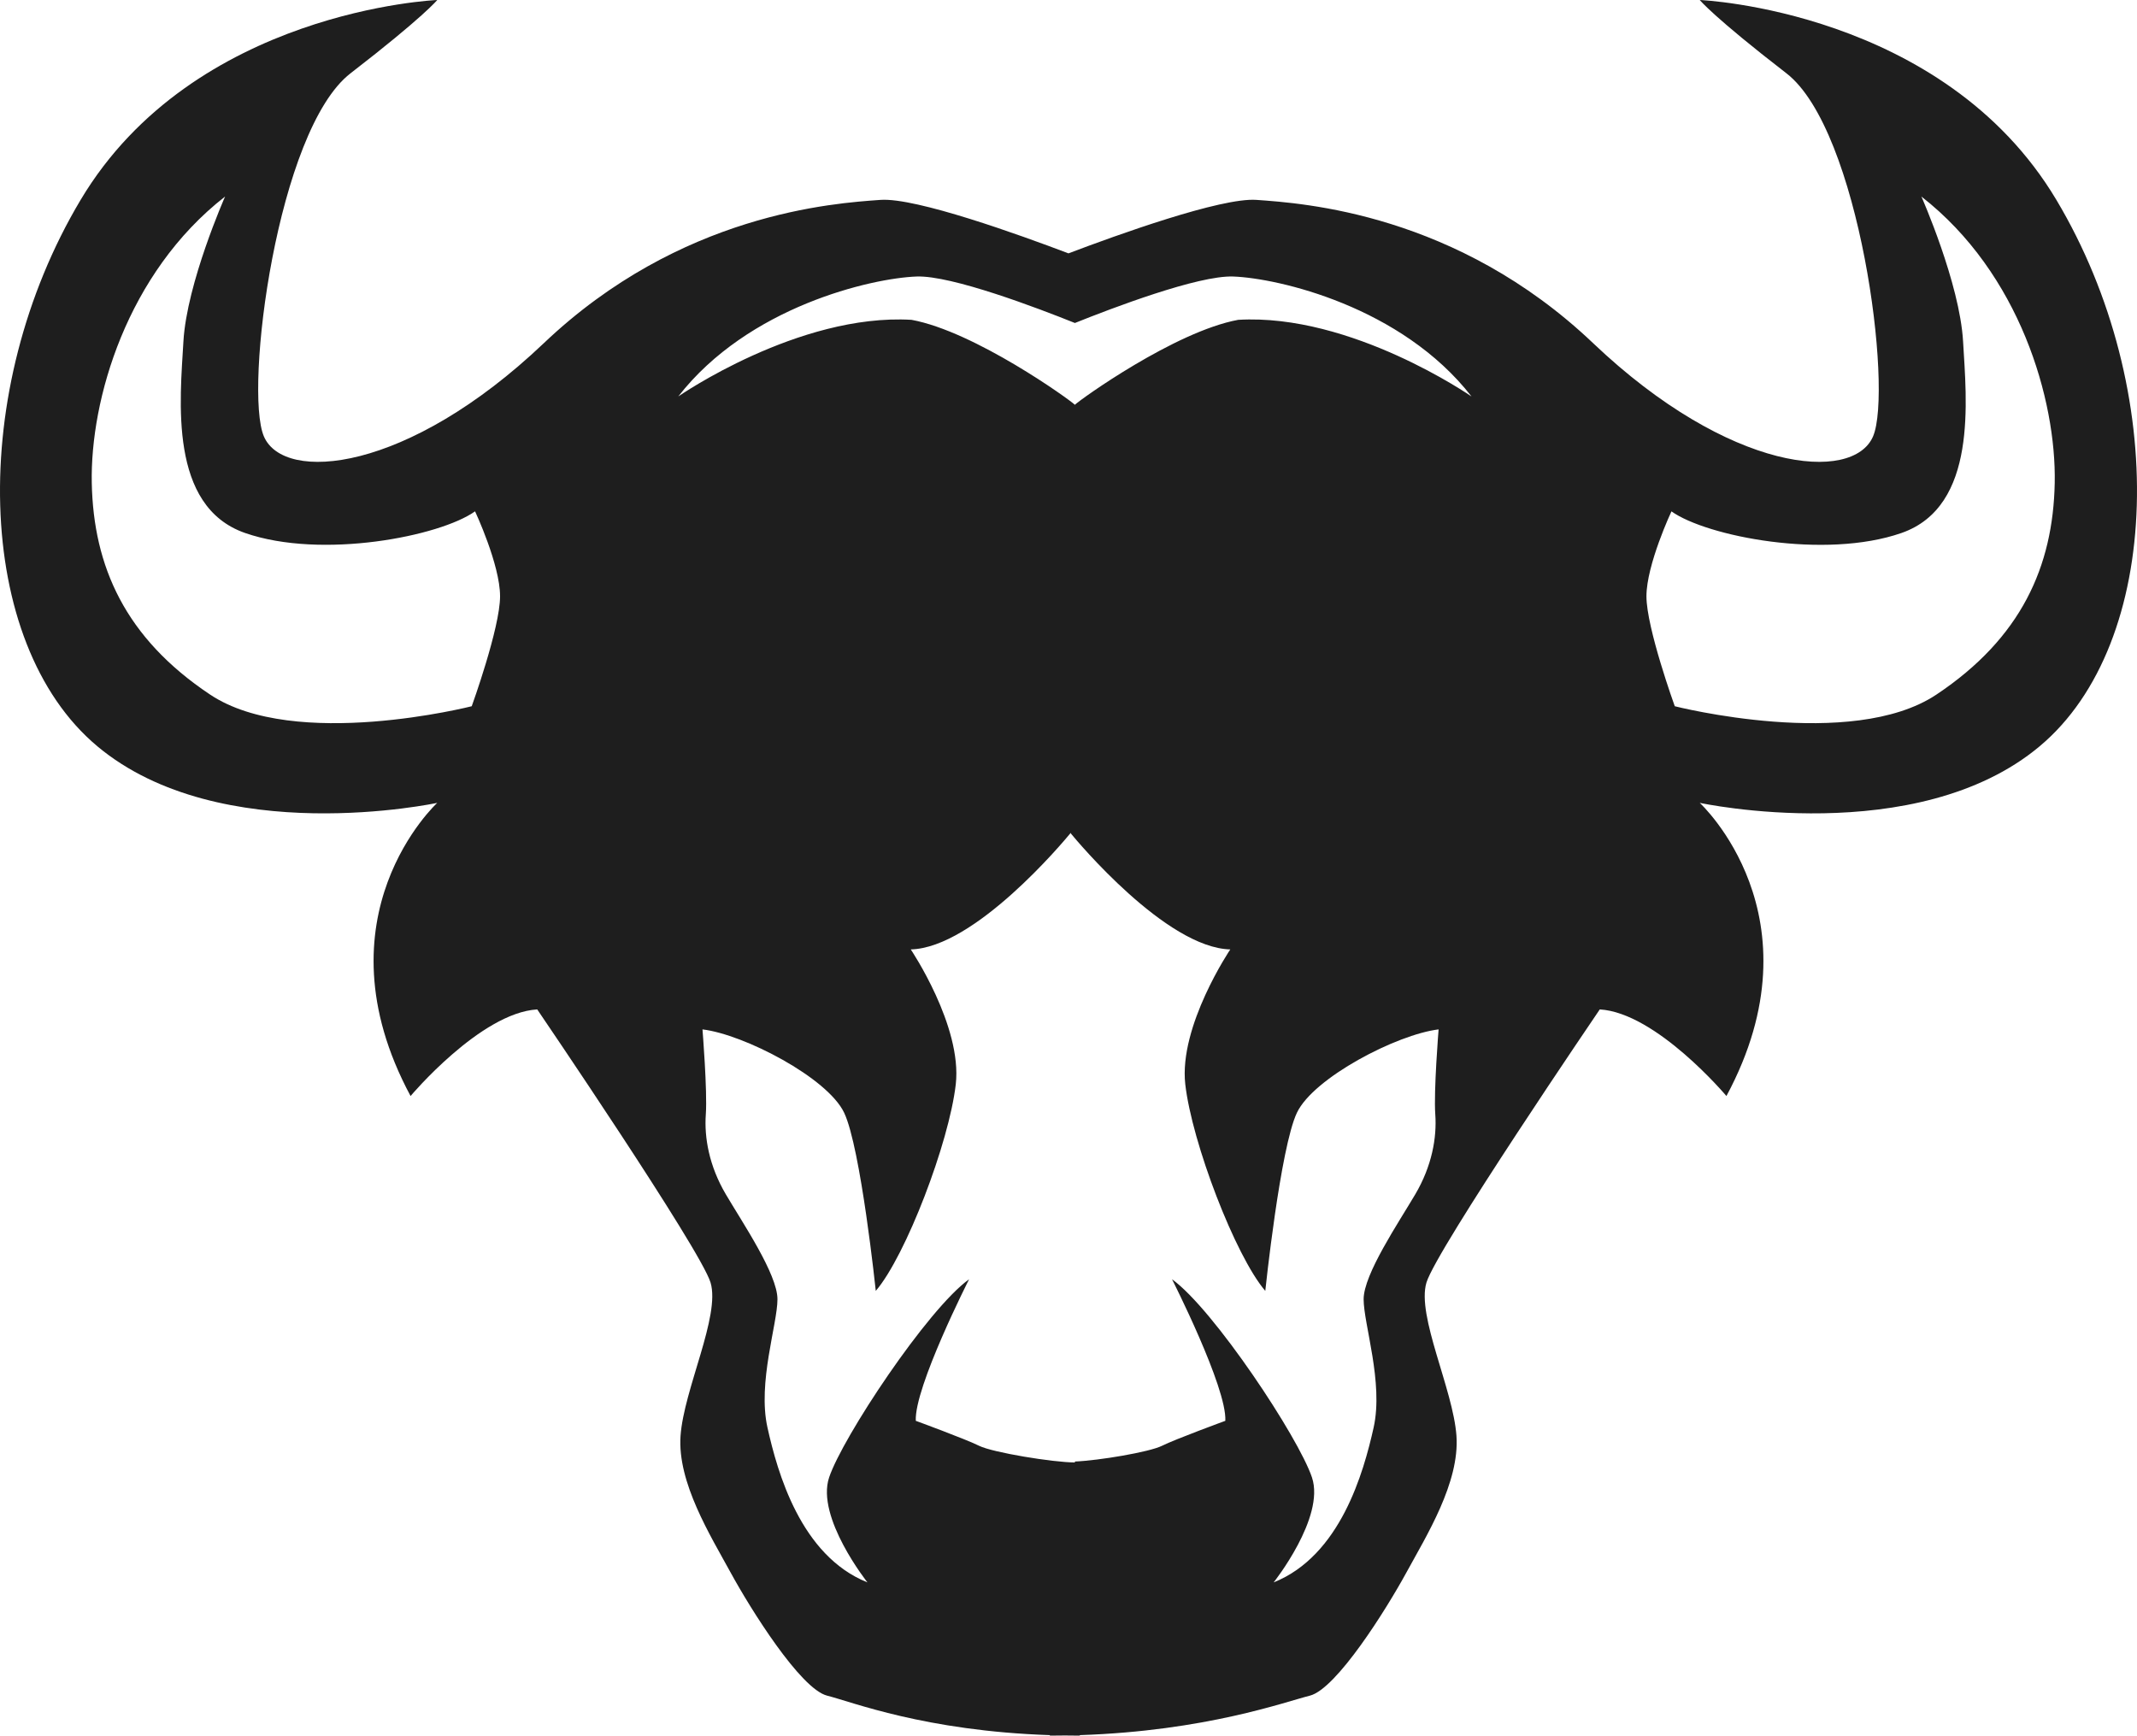 <svg width="229" height="186" viewBox="0 0 229 186" fill="none" xmlns="http://www.w3.org/2000/svg">
<path d="M220.183 51.765C220.005 60.69 216.611 68.365 207.505 74.435C198.398 80.505 179.468 75.684 179.468 75.684C179.468 75.684 176.432 67.295 176.432 63.904C176.432 60.514 179.112 54.801 179.112 54.801C182.861 57.478 195.54 59.979 203.755 57.121C211.97 54.266 210.719 42.84 210.363 36.594C210.006 30.346 205.897 21.064 205.897 21.064C216.433 29.276 220.361 42.843 220.183 51.768M157.683 42.486C157.683 42.486 144.827 33.561 132.683 34.275C125.897 35.524 115.718 42.843 115.183 43.378C114.648 42.843 104.469 35.524 97.682 34.275C85.539 33.561 72.683 42.486 72.683 42.486C80.182 32.847 93.398 29.811 98.22 29.633C101.979 29.493 111.27 33.041 115.186 34.614C119.102 33.041 128.393 29.493 132.152 29.633C136.974 29.811 150.187 32.844 157.686 42.486M75.275 110.316C79.738 110.851 88.669 115.494 90.455 119.241C92.241 122.988 93.848 138.339 93.848 138.339C97.063 134.592 101.704 122.453 102.42 116.204C103.133 109.956 97.598 101.745 97.598 101.745C104.478 101.572 114.001 90.15 114.696 89.306V89.251C114.696 89.251 114.708 89.263 114.718 89.278C114.73 89.263 114.739 89.251 114.739 89.251V89.306C115.437 90.156 124.96 101.572 131.837 101.745C131.837 101.745 126.302 109.956 127.015 116.204C127.728 122.453 132.372 134.589 135.587 138.339C135.587 138.339 137.194 122.988 138.98 119.241C140.766 115.491 149.694 110.851 154.16 110.316C154.16 110.316 153.625 116.921 153.804 119.419C153.982 121.917 153.447 124.954 151.661 127.987C149.876 131.021 146.126 136.555 146.126 139.232C146.126 141.908 148.268 148.156 147.199 152.977C146.126 157.798 143.627 166.723 136.484 169.578C136.484 169.578 142.02 162.616 140.591 158.333C139.161 154.048 130.055 140.305 125.592 137.09C125.592 137.09 131.484 148.692 131.306 152.263C131.306 152.263 125.948 154.226 124.519 154.94C123.175 155.611 117.754 156.522 115.189 156.625V156.724C112.868 156.724 106.351 155.654 104.922 154.94C103.493 154.226 98.136 152.263 98.136 152.263C97.957 148.695 103.849 137.09 103.849 137.09C99.383 140.302 90.277 154.048 88.847 158.333C87.418 162.616 92.954 169.578 92.954 169.578C85.811 166.723 83.309 157.798 82.24 152.977C81.167 148.156 83.312 141.911 83.312 139.232C83.312 136.552 79.562 131.021 77.777 127.987C75.991 124.954 75.456 121.917 75.635 119.419C75.813 116.921 75.278 110.316 75.278 110.316M53.587 63.904C53.587 67.295 50.55 75.684 50.55 75.684C50.55 75.684 31.62 80.505 22.514 74.435C13.407 68.365 10.014 60.69 9.835 51.765C9.657 42.84 13.585 29.273 24.121 21.061C24.121 21.061 20.015 30.343 19.655 36.592C19.299 42.84 18.048 54.263 26.263 57.118C34.479 59.973 47.157 57.475 50.907 54.798C50.907 54.798 53.587 60.511 53.587 63.901M220.361 21.421C208.218 1.071 182.145 0 182.145 0C182.145 0 183.574 1.784 191.43 7.854C199.286 13.924 202.858 41.769 200.715 46.768C198.573 51.768 185.357 50.694 170.715 36.773C156.073 22.852 139.642 21.778 134.641 21.421C130.852 21.152 119.685 25.184 114.497 27.152C109.306 25.184 98.142 21.149 94.353 21.421C89.352 21.778 72.924 22.849 58.279 36.773C43.634 50.697 30.421 51.768 28.279 46.768C26.136 41.769 29.708 13.924 37.564 7.854C45.426 1.784 46.855 0 46.855 0C46.855 0 20.782 1.071 8.639 21.421C-3.504 41.772 -2.788 68.904 10.425 79.97C23.641 91.036 46.855 86.04 46.855 86.04C46.855 86.04 33.639 98.176 43.996 117.456C43.996 117.456 51.496 108.532 57.569 108.175C57.569 108.175 75.07 133.879 76.142 137.447C77.215 141.016 73.284 148.87 72.927 153.869C72.571 158.869 76.142 164.579 78.284 168.507C80.427 172.436 85.784 181.004 88.642 181.718C91.292 182.38 99.118 185.498 112.5 185.946V186C113.047 186 113.581 185.994 114.11 185.985C114.639 185.994 115.171 186 115.715 186V185.946C129.206 185.501 137.705 182.38 140.358 181.718C143.216 181.004 148.573 172.436 150.716 168.507C152.858 164.582 156.429 158.869 156.073 153.869C155.716 148.87 151.785 141.016 152.858 137.447C153.93 133.879 171.431 108.175 171.431 108.175C177.501 108.532 185.004 117.456 185.004 117.456C195.361 98.179 182.145 86.04 182.145 86.04C182.145 86.04 205.359 91.039 218.575 79.97C231.788 68.904 232.504 41.769 220.361 21.421Z" fill="#1E1E1E"/>
</svg>
